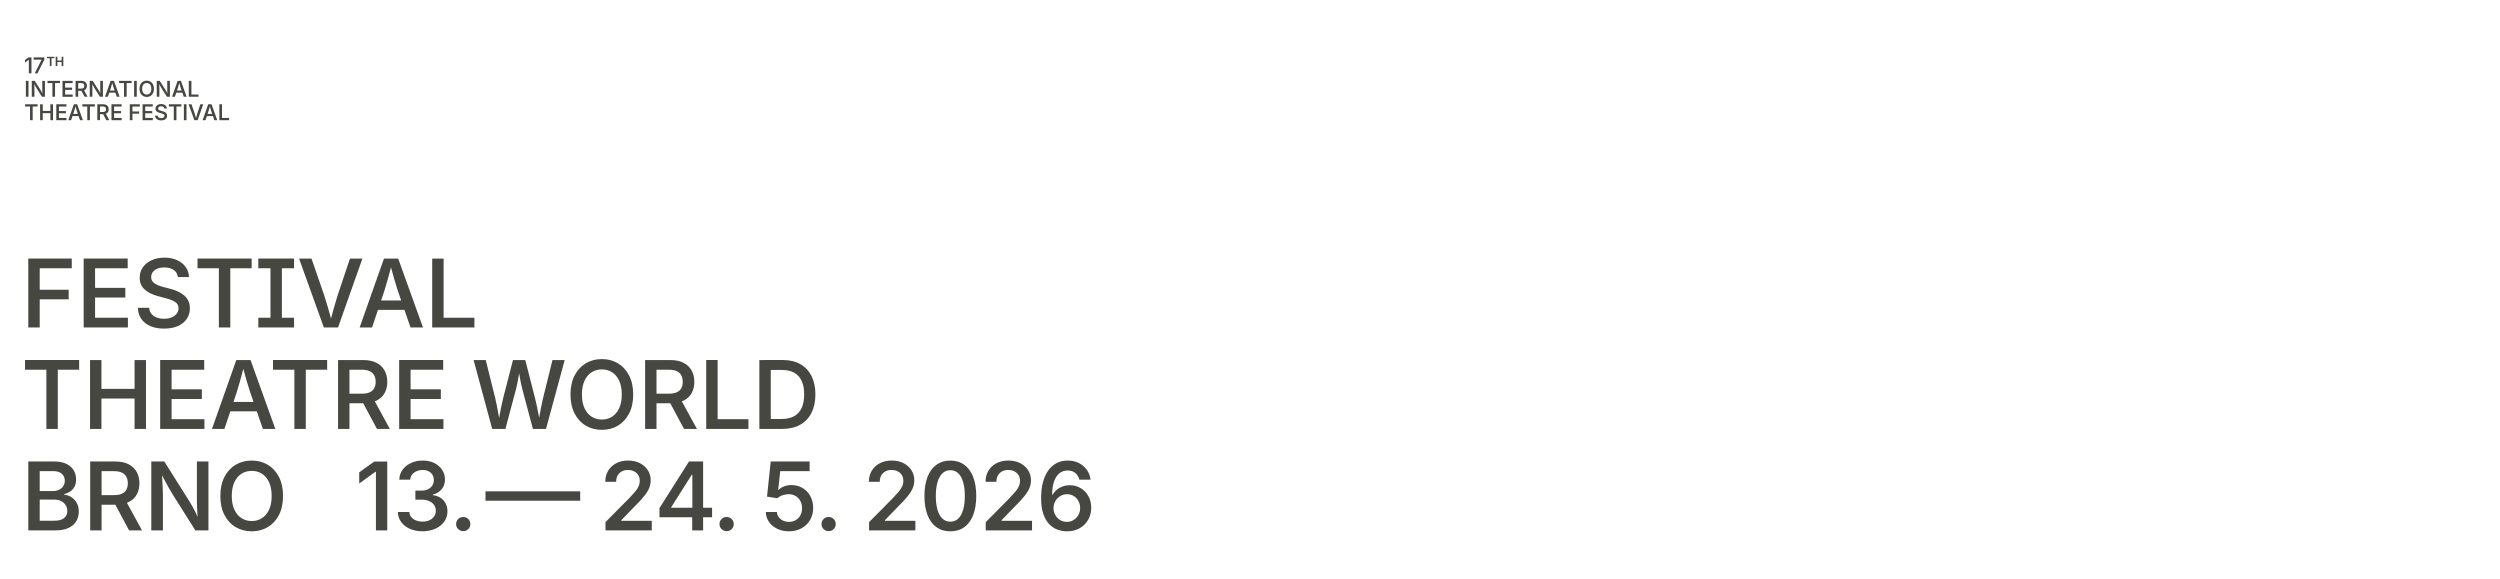 <svg width="1601" height="371" viewBox="0 0 1601 371" fill="none" xmlns="http://www.w3.org/2000/svg">
<path d="M146.72 76.96V75.52H142.17V66.77H140.48V76.96H146.72ZM137.1 72.96H131.77V74.35H137.1V72.96ZM131.59 76.96L133.43 71.48C133.58 71 133.75 70.42 133.94 69.76C134.13 69.1 134.33 68.32 134.56 67.44H134.21C134.45 68.32 134.66 69.09 134.85 69.74C135.04 70.39 135.22 70.97 135.38 71.48L137.28 76.96H139.12L135.46 66.77H133.35L129.75 76.96H131.59ZM126.56 76.96L130.16 66.77H128.32L126.48 72.25C126.33 72.73 126.16 73.3 125.97 73.96C125.78 74.61 125.57 75.38 125.34 76.26H125.69C125.45 75.39 125.24 74.63 125.05 73.97C124.86 73.31 124.68 72.74 124.52 72.25L122.63 66.77H120.79L124.45 76.96H126.55H126.56ZM117.75 76.96H119.44V66.77H117.75V76.96ZM111.3 68.21V76.96H112.99V68.21H116.15V66.77H108.14V68.21H111.3ZM105.26 76.74C105.83 76.48 106.26 76.13 106.56 75.68C106.86 75.23 107.01 74.71 107.01 74.12C107.01 73.67 106.92 73.28 106.75 72.95C106.57 72.62 106.34 72.35 106.05 72.12C105.76 71.89 105.44 71.71 105.09 71.56C104.74 71.41 104.39 71.3 104.04 71.21L103.07 70.96C102.81 70.89 102.53 70.8 102.26 70.69C101.99 70.58 101.75 70.43 101.57 70.23C101.38 70.04 101.29 69.79 101.29 69.49C101.29 69.21 101.37 68.97 101.52 68.75C101.67 68.53 101.9 68.37 102.19 68.25C102.48 68.13 102.83 68.07 103.22 68.07C103.79 68.07 104.25 68.19 104.61 68.44C104.97 68.69 105.18 69.04 105.23 69.49H106.87C106.86 68.93 106.7 68.44 106.39 68.01C106.08 67.58 105.66 67.24 105.13 66.99C104.59 66.74 103.97 66.62 103.25 66.62C102.53 66.62 101.93 66.74 101.38 66.99C100.83 67.24 100.39 67.58 100.07 68.03C99.75 68.47 99.59 68.99 99.59 69.59C99.59 70.3 99.83 70.87 100.3 71.31C100.77 71.75 101.43 72.08 102.27 72.3L103.45 72.62C103.82 72.72 104.15 72.82 104.43 72.94C104.71 73.06 104.94 73.21 105.1 73.39C105.26 73.57 105.34 73.81 105.34 74.09C105.34 74.4 105.25 74.67 105.06 74.91C104.88 75.14 104.62 75.33 104.3 75.46C103.98 75.59 103.61 75.66 103.19 75.66C102.81 75.66 102.45 75.6 102.13 75.48C101.81 75.36 101.55 75.18 101.34 74.94C101.14 74.7 101.02 74.4 100.99 74.03H99.32C99.35 74.68 99.52 75.23 99.84 75.69C100.16 76.15 100.61 76.5 101.18 76.74C101.75 76.98 102.42 77.11 103.2 77.11C103.98 77.11 104.69 76.98 105.26 76.73M97.85 76.96V75.52H93V72.53H97.47V71.11H93V68.21H97.82V66.77H91.31V76.96H97.85ZM84.81 76.96V72.8H89.09V71.38H84.81V68.21H89.55V66.77H83.12V76.96H84.81ZM77.92 76.96V75.52H73.07V72.53H77.54V71.11H73.07V68.21H77.89V66.77H71.38V76.96H77.92ZM70.01 76.96L67.49 72.35H65.63L68.1 76.96H70.01ZM64.03 76.96V68.2H65.84C66.32 68.2 66.72 68.27 67.02 68.41C67.32 68.55 67.55 68.76 67.69 69.03C67.83 69.3 67.91 69.62 67.91 69.99C67.91 70.36 67.84 70.67 67.69 70.93C67.55 71.19 67.32 71.39 67.02 71.53C66.72 71.67 66.33 71.73 65.84 71.73H63.3V73.15H66.04C66.83 73.15 67.49 73.02 68.02 72.76C68.55 72.5 68.95 72.13 69.22 71.66C69.49 71.18 69.62 70.63 69.62 69.99C69.62 69.35 69.49 68.8 69.22 68.31C68.95 67.82 68.56 67.44 68.03 67.17C67.5 66.9 66.85 66.76 66.06 66.76H62.33V76.95H64.02L64.03 76.96ZM55.89 68.21V76.96H57.58V68.21H60.74V66.77H52.73V68.21H55.89ZM51.06 72.96H45.73V74.35H51.06V72.96ZM45.55 76.96L47.39 71.48C47.54 71 47.71 70.42 47.9 69.76C48.08 69.1 48.29 68.32 48.52 67.44H48.17C48.41 68.32 48.62 69.09 48.81 69.74C49 70.39 49.18 70.97 49.34 71.48L51.24 76.96H53.08L49.42 66.77H47.32L43.72 76.96H45.56H45.55ZM42.59 76.96V75.52H37.74V72.53H42.21V71.11H37.74V68.21H42.56V66.77H36.05V76.96H42.59ZM27.37 76.96V72.47H32.26V76.96H33.95V66.77H32.26V71.03H27.37V66.77H25.68V76.96H27.37ZM19.23 68.21V76.96H20.92V68.21H24.08V66.77H16.07V68.21H19.23Z" fill="#474741"/>
<path d="M127.13 61.96V60.53H122.58V51.78H120.89V61.96H127.13ZM117.51 57.96H112.18V59.35H117.51V57.96ZM112 61.96L113.84 56.48C113.99 56 114.16 55.42 114.35 54.76C114.53 54.1 114.74 53.32 114.97 52.44H114.62C114.86 53.32 115.07 54.09 115.26 54.74C115.45 55.39 115.63 55.97 115.79 56.48L117.69 61.96H119.53L115.87 51.78H113.77L110.17 61.96H112.01H112ZM102.07 61.96V56.71C102.07 56.5 102.07 56.22 102.05 55.88C102.03 55.54 102.02 55.15 102 54.7C101.98 54.26 101.96 53.79 101.93 53.29H101.68C101.98 53.86 102.24 54.34 102.44 54.73C102.65 55.12 102.84 55.48 103.02 55.78C103.2 56.09 103.38 56.4 103.57 56.71L106.88 61.95H108.81V51.77H107.1V57.35C107.1 57.59 107.1 57.89 107.12 58.23C107.13 58.58 107.15 58.94 107.17 59.34C107.19 59.73 107.22 60.12 107.26 60.5H107.47C107.29 60.08 107.11 59.69 106.94 59.33C106.76 58.97 106.59 58.65 106.43 58.37C106.27 58.08 106.12 57.83 105.98 57.62L102.3 51.77H100.38V61.95H102.1L102.07 61.96ZM92.45 60.14C92.01 59.86 91.66 59.44 91.4 58.89C91.14 58.34 91.02 57.67 91.02 56.87C91.02 56.07 91.15 55.39 91.4 54.84C91.65 54.29 92 53.87 92.45 53.59C92.9 53.3 93.4 53.16 93.97 53.16C94.54 53.16 95.04 53.3 95.48 53.58C95.92 53.86 96.27 54.28 96.53 54.83C96.79 55.38 96.91 56.06 96.91 56.87C96.91 57.68 96.78 58.34 96.53 58.89C96.28 59.44 95.93 59.86 95.48 60.14C95.04 60.42 94.53 60.56 93.97 60.56C93.41 60.56 92.89 60.42 92.45 60.13M96.34 61.47C97.04 61.06 97.59 60.46 97.99 59.68C98.39 58.9 98.6 57.96 98.6 56.87C98.6 55.78 98.4 54.84 97.99 54.06C97.59 53.28 97.04 52.68 96.34 52.26C95.64 51.84 94.85 51.63 93.97 51.63C93.09 51.63 92.29 51.84 91.59 52.26C90.89 52.68 90.34 53.28 89.94 54.06C89.54 54.84 89.33 55.78 89.33 56.87C89.33 57.96 89.53 58.89 89.94 59.67C90.34 60.45 90.89 61.05 91.59 61.46C92.29 61.88 93.08 62.08 93.97 62.08C94.86 62.08 95.65 61.87 96.34 61.46M85.89 61.96H87.58V51.77H85.89V61.96ZM79.43 53.21V61.96H81.12V53.21H84.28V51.78H76.27V53.21H79.43ZM74.6 57.96H69.27V59.35H74.6V57.96ZM69.09 61.96L70.93 56.48C71.08 56 71.25 55.42 71.44 54.76C71.62 54.1 71.83 53.32 72.06 52.44H71.71C71.95 53.32 72.16 54.09 72.35 54.74C72.54 55.39 72.72 55.97 72.88 56.48L74.78 61.96H76.62L72.96 51.78H70.85L67.25 61.96H69.09ZM59.16 61.96V56.71C59.16 56.5 59.16 56.22 59.14 55.88C59.12 55.54 59.1 55.15 59.09 54.7C59.07 54.26 59.05 53.79 59.02 53.29H58.77C59.07 53.86 59.32 54.34 59.53 54.73C59.74 55.12 59.93 55.48 60.11 55.78C60.29 56.09 60.47 56.4 60.66 56.71L63.97 61.95H65.9V51.77H64.19V57.35C64.19 57.59 64.19 57.89 64.21 58.23C64.23 58.57 64.24 58.94 64.26 59.34C64.28 59.73 64.31 60.12 64.34 60.5H64.55C64.37 60.08 64.2 59.69 64.02 59.33C63.84 58.97 63.67 58.65 63.51 58.37C63.35 58.08 63.2 57.83 63.06 57.62L59.38 51.77H57.46V61.95H59.18L59.16 61.96ZM56.07 61.96L53.56 57.35H51.7L54.17 61.96H56.08H56.07ZM50.09 61.96V53.2H51.9C52.38 53.2 52.78 53.27 53.08 53.41C53.38 53.55 53.61 53.76 53.75 54.03C53.89 54.3 53.97 54.62 53.97 54.99C53.97 55.36 53.9 55.67 53.75 55.93C53.61 56.19 53.38 56.39 53.08 56.53C52.78 56.67 52.39 56.74 51.9 56.74H49.36V58.16H52.09C52.88 58.16 53.54 58.03 54.07 57.77C54.6 57.51 55 57.14 55.27 56.67C55.54 56.19 55.67 55.64 55.67 55C55.67 54.36 55.54 53.81 55.27 53.32C55 52.83 54.61 52.45 54.08 52.18C53.55 51.91 52.9 51.77 52.12 51.77H48.39V61.95H50.08L50.09 61.96ZM46.55 61.96V60.53H41.7V57.54H46.17V56.12H41.7V53.22H46.52V51.79H40.01V61.97H46.55V61.96ZM33.56 53.21V61.96H35.25V53.21H38.41V51.78H30.41V53.21H33.57H33.56ZM22.05 61.96V56.71C22.05 56.5 22.05 56.22 22.03 55.88C22.01 55.54 22 55.15 21.97 54.7C21.95 54.26 21.93 53.79 21.9 53.29H21.65C21.95 53.86 22.2 54.34 22.41 54.73C22.62 55.12 22.81 55.48 22.99 55.78C23.17 56.09 23.35 56.4 23.54 56.71L26.85 61.95H28.78V51.77H27.07V57.35C27.07 57.59 27.07 57.89 27.09 58.23C27.1 58.58 27.12 58.94 27.14 59.34C27.16 59.73 27.19 60.12 27.23 60.5H27.43C27.25 60.08 27.07 59.69 26.9 59.33C26.72 58.97 26.55 58.65 26.39 58.37C26.23 58.08 26.08 57.83 25.94 57.62L22.26 51.77H20.34V61.95H22.06L22.05 61.96ZM16.56 61.96H18.25V51.77H16.56V61.96Z" fill="#474741"/>
<path d="M36.75 42.29V39.72H39.46V42.29H40.56V36.35H39.46V38.78H36.75V36.35H35.65V42.29H36.75ZM31.88 37.29V42.3H32.99V37.29H34.82V36.36H30.06V37.29H31.89H31.88ZM24 46.96L28.39 38.25V36.77H21.55V38.2H26.63V38.28L22.25 46.96H24.01H24ZM18.24 36.77L16 38.38V40.03L18.4 38.29H18.47V46.96H20.15V36.77H18.24Z" fill="#474741"/>
<path d="M678.81 332.99C677.53 332.17 676.52 331.09 675.77 329.75C675.03 328.41 674.66 326.94 674.66 325.34C674.66 324.16 674.88 323.03 675.31 321.96C675.74 320.89 676.36 319.95 677.15 319.13C677.94 318.31 678.86 317.66 679.9 317.19C680.95 316.72 682.07 316.48 683.28 316.48C684.92 316.48 686.37 316.88 687.63 317.66C688.89 318.45 689.89 319.51 690.62 320.83C691.35 322.15 691.72 323.63 691.72 325.27C691.72 326.91 691.34 328.46 690.6 329.8C689.85 331.14 688.83 332.21 687.55 333.01C686.27 333.81 684.82 334.21 683.2 334.21C681.58 334.21 680.1 333.8 678.82 332.98M691.41 338.27C693.75 336.95 695.57 335.15 696.87 332.87C698.17 330.59 698.82 328.03 698.82 325.18C698.82 322.33 698.21 319.89 696.98 317.7C695.76 315.52 694.11 313.81 692.05 312.58C689.99 311.35 687.67 310.73 685.11 310.73C683.55 310.73 682.07 310.97 680.67 311.46C679.27 311.94 678.01 312.63 676.9 313.53C675.78 314.43 674.86 315.51 674.13 316.77H673.8C673.8 313.53 674.19 310.76 674.97 308.46C675.75 306.16 676.88 304.39 678.36 303.16C679.84 301.93 681.63 301.31 683.72 301.31C685.81 301.31 687.38 301.86 688.67 302.95C689.95 304.05 690.81 305.46 691.25 307.2H698.42C698.1 304.83 697.3 302.72 695.99 300.88C694.69 299.03 692.99 297.58 690.9 296.53C688.81 295.47 686.42 294.95 683.73 294.95C681.04 294.95 678.77 295.49 676.68 296.56C674.59 297.64 672.8 299.21 671.32 301.27C669.84 303.33 668.7 305.85 667.91 308.82C667.12 311.79 666.73 315.17 666.73 318.96C666.73 323.03 667.2 326.42 668.14 329.15C669.08 331.87 670.34 334.05 671.92 335.68C673.5 337.31 675.27 338.48 677.24 339.19C679.2 339.9 681.2 340.26 683.24 340.26C686.36 340.26 689.09 339.6 691.43 338.28M660.92 339.66V333.5H641.41V333.14L649.58 324.7C652.4 321.94 654.59 319.58 656.12 317.62C657.66 315.67 658.73 313.91 659.33 312.36C659.93 310.81 660.23 309.23 660.23 307.61C660.23 305.18 659.62 303.01 658.39 301.11C657.16 299.21 655.47 297.7 653.3 296.59C651.13 295.48 648.61 294.93 645.75 294.93C642.89 294.93 640.39 295.49 638.2 296.62C636.01 297.75 634.29 299.33 633.03 301.37C631.78 303.41 631.15 305.81 631.15 308.55H638.11C638.11 306.99 638.42 305.65 639.04 304.52C639.66 303.4 640.53 302.52 641.66 301.9C642.78 301.28 644.11 300.97 645.63 300.97C647.15 300.97 648.39 301.25 649.52 301.81C650.66 302.37 651.55 303.17 652.22 304.21C652.88 305.25 653.21 306.47 653.21 307.9C653.21 309.18 652.95 310.38 652.44 311.5C651.93 312.61 651.17 313.77 650.16 314.97C649.15 316.16 647.9 317.54 646.4 319.1L631.27 334.38V339.65H660.91L660.92 339.66ZM603.53 332.13C602.15 330.84 601.1 328.97 600.38 326.52C599.66 324.07 599.3 321.11 599.3 317.64C599.3 314.17 599.66 311.17 600.4 308.71C601.13 306.25 602.19 304.37 603.57 303.07C604.95 301.77 606.63 301.12 608.6 301.12C610.57 301.12 612.25 301.77 613.63 303.06C615.01 304.35 616.06 306.23 616.78 308.7C617.5 311.17 617.86 314.15 617.86 317.64C617.86 321.13 617.5 324.08 616.78 326.52C616.06 328.97 615.01 330.84 613.63 332.13C612.25 333.42 610.57 334.07 608.6 334.07C606.63 334.07 604.92 333.42 603.54 332.13M617.57 337.58C620.04 335.79 621.92 333.21 623.23 329.84C624.53 326.46 625.18 322.4 625.18 317.64C625.18 312.88 624.52 308.79 623.21 305.41C621.9 302.03 620 299.45 617.52 297.65C615.04 295.85 612.07 294.96 608.59 294.96C605.11 294.96 602.12 295.86 599.66 297.65C597.2 299.45 595.31 302.03 593.99 305.41C592.67 308.79 592.01 312.86 592.01 317.64C592.01 322.42 592.67 326.49 593.98 329.85C595.29 333.22 597.18 335.79 599.65 337.58C602.12 339.37 605.1 340.26 608.59 340.26C612.08 340.26 615.1 339.37 617.56 337.58M586.21 339.66V333.5H566.7V333.14L574.87 324.7C577.69 321.94 579.87 319.58 581.41 317.62C582.95 315.67 584.02 313.91 584.62 312.36C585.22 310.81 585.52 309.23 585.52 307.61C585.52 305.18 584.91 303.01 583.68 301.11C582.45 299.21 580.76 297.7 578.59 296.59C576.42 295.48 573.9 294.93 571.04 294.93C568.18 294.93 565.68 295.49 563.49 296.62C561.3 297.75 559.58 299.33 558.32 301.37C557.07 303.41 556.44 305.81 556.44 308.55H563.4C563.4 306.99 563.71 305.65 564.33 304.52C564.95 303.4 565.83 302.52 566.95 301.9C568.07 301.28 569.4 300.97 570.92 300.97C572.44 300.97 573.68 301.25 574.81 301.81C575.95 302.37 576.84 303.17 577.51 304.21C578.17 305.25 578.5 306.47 578.5 307.9C578.5 309.18 578.24 310.38 577.73 311.5C577.22 312.61 576.46 313.77 575.45 314.97C574.44 316.16 573.19 317.54 571.69 319.1L556.56 334.38V339.65H586.2L586.21 339.66ZM533.89 338.82C534.77 337.94 535.21 336.87 535.21 335.61C535.21 334.35 534.77 333.28 533.89 332.4C533.01 331.52 531.93 331.08 530.65 331.08C529.37 331.08 528.31 331.52 527.42 332.4C526.53 333.28 526.09 334.35 526.09 335.61C526.09 336.87 526.53 337.95 527.42 338.82C528.31 339.7 529.38 340.14 530.65 340.14C531.92 340.14 533.01 339.7 533.89 338.82ZM513.3 338.32C515.63 337.03 517.45 335.25 518.78 333C520.1 330.75 520.76 328.17 520.76 325.27C520.76 323.16 520.41 321.21 519.71 319.42C519.01 317.63 518.03 316.08 516.78 314.77C515.53 313.46 514.05 312.44 512.35 311.72C510.65 311 508.81 310.64 506.81 310.64C505.09 310.64 503.5 310.93 502.04 311.51C500.58 312.09 499.42 312.84 498.58 313.75H498.34L499.67 301.73H518.5V295.54H493.57L491.2 318.05L497.86 319.09C498.65 318.3 499.7 317.67 501 317.19C502.3 316.72 503.63 316.48 504.97 316.48C506.67 316.48 508.16 316.86 509.46 317.62C510.75 318.38 511.77 319.44 512.53 320.8C513.28 322.16 513.65 323.71 513.65 325.45C513.65 327.19 513.29 328.66 512.57 329.98C511.85 331.3 510.86 332.34 509.59 333.09C508.33 333.84 506.88 334.21 505.24 334.21C503.88 334.21 502.62 333.94 501.48 333.41C500.34 332.88 499.41 332.13 498.7 331.17C497.99 330.21 497.59 329.12 497.52 327.9H490.41C490.49 330.29 491.18 332.41 492.48 334.27C493.78 336.13 495.53 337.59 497.74 338.65C499.94 339.72 502.44 340.25 505.25 340.25C508.29 340.25 510.97 339.6 513.3 338.31M468.56 338.82C469.44 337.94 469.88 336.87 469.88 335.61C469.88 334.35 469.44 333.28 468.56 332.4C467.68 331.52 466.6 331.08 465.32 331.08C464.04 331.08 462.98 331.52 462.09 332.4C461.2 333.28 460.76 334.35 460.76 335.61C460.76 336.87 461.2 337.95 462.09 338.82C462.98 339.7 464.05 340.14 465.32 340.14C466.59 340.14 467.68 339.7 468.56 338.82ZM450.28 339.66V295.54H443.38V326.81L443.29 329.51V339.67H450.28V339.66ZM456.02 331.25V325.15H429.87V324.79L443.02 304H445.98V295.53H441.24L422.32 325.41V331.24H456.02V331.25ZM417.4 339.66V333.5H397.88V333.14L406.05 324.7C408.87 321.94 411.06 319.58 412.6 317.62C414.14 315.67 415.21 313.91 415.81 312.36C416.41 310.81 416.71 309.23 416.71 307.61C416.71 305.18 416.1 303.01 414.87 301.11C413.64 299.21 411.95 297.7 409.78 296.59C407.61 295.48 405.09 294.93 402.23 294.93C399.37 294.93 396.87 295.49 394.68 296.62C392.49 297.75 390.77 299.33 389.51 301.37C388.26 303.41 387.63 305.81 387.63 308.55H394.59C394.59 306.99 394.9 305.65 395.52 304.52C396.14 303.4 397.01 302.52 398.14 301.9C399.26 301.28 400.59 300.97 402.11 300.97C403.63 300.97 404.87 301.25 406 301.81C407.14 302.37 408.03 303.17 408.7 304.21C409.36 305.25 409.69 306.47 409.69 307.9C409.69 309.18 409.43 310.38 408.92 311.5C408.41 312.61 407.65 313.77 406.64 314.97C405.63 316.16 404.38 317.54 402.88 319.1L387.75 334.38V339.65H417.39L417.4 339.66ZM310.91 320.65H371.56V314.64H310.91V320.65ZM299.89 338.82C300.77 337.94 301.21 336.87 301.21 335.61C301.21 334.35 300.77 333.28 299.89 332.4C299.01 331.52 297.93 331.08 296.65 331.08C295.37 331.08 294.31 331.52 293.42 332.4C292.53 333.28 292.09 334.35 292.09 335.61C292.09 336.87 292.53 337.95 293.42 338.82C294.31 339.7 295.38 340.14 296.65 340.14C297.92 340.14 299.01 339.7 299.89 338.82ZM278.83 338.6C281.23 337.49 283.11 335.98 284.49 334.05C285.86 332.13 286.55 329.94 286.55 327.49C286.55 325.65 286.19 324.01 285.46 322.55C284.73 321.09 283.67 319.88 282.28 318.92C280.89 317.96 279.19 317.35 277.17 317.07V316.71C279.52 316.16 281.41 315.03 282.83 313.33C284.25 311.63 284.96 309.54 284.96 307.05C284.96 304.86 284.38 302.85 283.21 301.01C282.04 299.17 280.4 297.7 278.28 296.6C276.16 295.49 273.66 294.94 270.77 294.94C267.88 294.94 265.46 295.46 263.2 296.5C260.94 297.54 259.14 298.98 257.8 300.82C256.46 302.67 255.76 304.79 255.7 307.2H262.72C262.78 305.9 263.18 304.79 263.92 303.87C264.66 302.95 265.63 302.24 266.82 301.74C268.01 301.24 269.31 300.98 270.71 300.98C272.11 300.98 273.4 301.25 274.47 301.79C275.54 302.33 276.36 303.09 276.94 304.05C277.52 305.02 277.81 306.15 277.81 307.46C277.81 308.77 277.47 310.01 276.8 311.01C276.13 312.02 275.19 312.8 273.99 313.36C272.79 313.92 271.39 314.2 269.82 314.2H266V319.97H269.82C271.77 319.97 273.44 320.28 274.82 320.89C276.2 321.5 277.26 322.35 277.99 323.42C278.72 324.5 279.09 325.73 279.09 327.14C279.09 328.55 278.72 329.7 277.99 330.74C277.26 331.78 276.26 332.59 274.98 333.17C273.71 333.75 272.24 334.04 270.58 334.04C269.04 334.04 267.65 333.79 266.4 333.28C265.16 332.78 264.15 332.07 263.39 331.15C262.63 330.23 262.21 329.14 262.13 327.88H254.76C254.84 330.33 255.56 332.48 256.92 334.32C258.28 336.17 260.14 337.61 262.5 338.66C264.86 339.71 267.56 340.23 270.6 340.23C273.64 340.23 276.42 339.68 278.82 338.57M239.72 295.54L230.04 302.5V309.64L240.44 302.12H240.74V339.67H248V295.55H239.74L239.72 295.54ZM154.63 331.8C152.7 330.57 151.19 328.76 150.09 326.38C148.98 324 148.43 321.08 148.43 317.63C148.43 314.18 148.98 311.22 150.09 308.83C151.19 306.44 152.71 304.63 154.63 303.4C156.55 302.17 158.75 301.55 161.22 301.55C163.69 301.55 165.85 302.16 167.77 303.39C169.68 304.61 171.2 306.42 172.3 308.81C173.41 311.2 173.96 314.14 173.96 317.64C173.96 321.14 173.41 324.02 172.3 326.4C171.2 328.79 169.68 330.6 167.77 331.82C165.85 333.04 163.67 333.66 161.22 333.66C158.77 333.66 156.56 333.04 154.63 331.81M171.49 337.56C174.51 335.76 176.89 333.17 178.64 329.79C180.39 326.4 181.26 322.35 181.26 317.63C181.26 312.91 180.39 308.83 178.64 305.44C176.89 302.05 174.51 299.46 171.49 297.65C168.47 295.84 165.04 294.94 161.21 294.94C157.38 294.94 153.92 295.84 150.89 297.65C147.86 299.46 145.47 302.05 143.72 305.44C141.97 308.83 141.1 312.89 141.1 317.63C141.1 322.37 141.97 326.39 143.72 329.77C145.47 333.15 147.85 335.74 150.89 337.54C153.92 339.35 157.36 340.25 161.21 340.25C165.06 340.25 168.47 339.35 171.49 337.56ZM104.33 339.66V316.92C104.33 316.01 104.29 314.82 104.23 313.34C104.16 311.86 104.08 310.16 103.99 308.25C103.9 306.33 103.8 304.3 103.68 302.15H102.58C103.88 304.6 104.98 306.68 105.88 308.38C106.78 310.09 107.61 311.61 108.38 312.94C109.15 314.27 109.95 315.61 110.78 316.95L125.11 339.66H133.49V295.54H126.09V319.7C126.09 320.75 126.11 322.02 126.16 323.52C126.21 325.02 126.28 326.62 126.37 328.32C126.46 330.02 126.58 331.7 126.74 333.35H127.63C126.86 331.51 126.09 329.83 125.32 328.29C124.55 326.75 123.81 325.36 123.11 324.11C122.41 322.87 121.76 321.78 121.17 320.85L105.21 295.53H96.89V339.65H104.32L104.33 339.66ZM90.94 339.66L80.04 319.7H71.98L82.67 339.66H90.93H90.94ZM65.06 339.66V301.73H72.91C75 301.73 76.71 302.04 78.02 302.66C79.33 303.28 80.3 304.17 80.92 305.34C81.54 306.51 81.85 307.9 81.85 309.51C81.85 311.12 81.54 312.47 80.92 313.6C80.3 314.72 79.34 315.58 78.03 316.18C76.73 316.77 75.03 317.07 72.94 317.07H61.95V323.23H73.79C77.21 323.23 80.06 322.67 82.35 321.54C84.64 320.42 86.37 318.82 87.53 316.76C88.69 314.7 89.28 312.28 89.28 309.52C89.28 306.76 88.7 304.35 87.55 302.25C86.4 300.15 84.68 298.5 82.4 297.32C80.12 296.14 77.28 295.54 73.89 295.54H57.75V339.66H65.06ZM25.44 301.7H34.03C36.54 301.7 38.41 302.28 39.64 303.45C40.87 304.62 41.49 306.08 41.49 307.83C41.49 309.19 41.16 310.37 40.48 311.37C39.81 312.37 38.89 313.14 37.74 313.68C36.59 314.22 35.29 314.49 33.85 314.49H25.44V301.7ZM25.44 319.94H34.8C36.52 319.94 37.99 320.27 39.23 320.92C40.46 321.57 41.42 322.45 42.1 323.56C42.78 324.66 43.12 325.9 43.12 327.26C43.12 329.06 42.45 330.54 41.12 331.72C39.79 332.9 37.59 333.48 34.53 333.48H25.44V319.95V319.94ZM35.48 339.66C38.9 339.66 41.7 339.14 43.9 338.09C46.1 337.04 47.75 335.62 48.83 333.81C49.92 332 50.46 329.97 50.46 327.69C50.46 325.41 50 323.55 49.08 321.96C48.16 320.37 46.99 319.14 45.57 318.27C44.15 317.4 42.68 316.93 41.16 316.85V316.41C42.56 316.07 43.83 315.52 44.98 314.74C46.12 313.96 47.04 312.94 47.72 311.68C48.4 310.42 48.74 308.88 48.74 307.06C48.74 304.89 48.23 302.93 47.2 301.2C46.17 299.46 44.62 298.09 42.54 297.07C40.46 296.05 37.84 295.54 34.68 295.54H18.13V339.66H35.48Z" fill="#474741"/>
<path d="M486.29 274.69H493.6V230.57H486.29V274.69ZM512.39 272.03C515.56 270.26 517.98 267.73 519.66 264.42C521.34 261.11 522.18 257.16 522.18 252.56C522.18 247.96 521.35 244.07 519.68 240.77C518.01 237.47 515.62 234.95 512.5 233.19C509.38 231.43 505.64 230.55 501.28 230.55H489.64V236.92H500.83C503.95 236.92 506.55 237.51 508.65 238.7C510.74 239.88 512.32 241.64 513.39 243.96C514.46 246.28 514.99 249.15 514.99 252.56C514.99 255.97 514.46 258.88 513.39 261.22C512.32 263.56 510.72 265.33 508.58 266.52C506.44 267.71 503.76 268.31 500.54 268.31H489.88V274.68H500.93C505.41 274.68 509.24 273.8 512.41 272.03M479.3 274.69V268.47H459.58V230.56H452.26V274.68H479.3V274.69ZM446.31 274.69L435.41 254.73H427.36L438.05 274.69H446.31ZM420.43 274.69V236.76H428.28C430.37 236.76 432.08 237.07 433.39 237.69C434.7 238.31 435.67 239.21 436.29 240.37C436.91 241.54 437.22 242.93 437.22 244.55C437.22 246.17 436.91 247.51 436.29 248.64C435.67 249.76 434.71 250.62 433.4 251.22C432.1 251.81 430.4 252.11 428.31 252.11H417.32V258.27H429.17C432.59 258.27 435.44 257.71 437.73 256.58C440.02 255.46 441.75 253.86 442.91 251.8C444.07 249.74 444.66 247.32 444.66 244.56C444.66 241.8 444.08 239.39 442.93 237.29C441.78 235.19 440.06 233.54 437.78 232.36C435.5 231.18 432.66 230.58 429.27 230.58H413.13V274.7H420.44L420.43 274.69ZM378.86 266.82C376.94 265.59 375.42 263.78 374.32 261.4C373.21 259.02 372.66 256.11 372.66 252.65C372.66 249.19 373.21 246.24 374.32 243.85C375.42 241.46 376.94 239.65 378.86 238.42C380.79 237.19 382.98 236.57 385.45 236.57C387.92 236.57 390.08 237.18 391.99 238.41C393.9 239.63 395.42 241.44 396.52 243.83C397.63 246.22 398.18 249.16 398.18 252.66C398.18 256.16 397.63 259.04 396.52 261.42C395.41 263.81 393.9 265.61 391.99 266.84C390.08 268.06 387.89 268.68 385.45 268.68C383.01 268.68 380.79 268.06 378.86 266.83M395.73 272.58C398.75 270.78 401.13 268.19 402.88 264.81C404.63 261.42 405.5 257.37 405.5 252.65C405.5 247.93 404.63 243.85 402.88 240.46C401.13 237.07 398.75 234.48 395.73 232.67C392.71 230.86 389.28 229.96 385.45 229.96C381.62 229.96 378.16 230.86 375.13 232.67C372.1 234.48 369.71 237.07 367.96 240.46C366.21 243.85 365.34 247.91 365.34 252.65C365.34 257.39 366.21 261.41 367.96 264.79C369.71 268.17 372.09 270.76 375.13 272.56C378.16 274.37 381.6 275.27 385.45 275.27C389.3 275.27 392.71 274.37 395.73 272.58ZM323.68 274.69L330.4 249.4C331.01 247.03 331.52 244.6 331.92 242.12C332.32 239.63 332.78 236.98 333.3 234.15H331.61C332.1 237.09 332.57 239.83 333.02 242.35C333.47 244.88 333.97 247.23 334.54 249.4L341.26 274.69H349.67L361.63 230.57H353.81L347.77 254.97C347.39 256.61 347.03 258.32 346.66 260.09C346.29 261.87 345.95 263.65 345.64 265.45C345.32 267.25 345.01 269.03 344.69 270.81H345.9C345.56 269.03 345.22 267.25 344.88 265.45C344.53 263.65 344.18 261.87 343.81 260.09C343.45 258.31 343.05 256.61 342.64 254.97L336.39 230.57H328.51L322.23 254.97C321.84 256.61 321.45 258.32 321.08 260.09C320.7 261.87 320.35 263.65 320.03 265.45C319.7 267.25 319.37 269.03 319.04 270.81H320.16C319.86 269.03 319.56 267.25 319.24 265.45C318.92 263.65 318.59 261.87 318.25 260.09C317.9 258.31 317.53 256.61 317.14 254.97L311.07 230.57H303.28L315.21 274.69H323.65H323.68ZM283.97 274.69V268.47H262.94V255.5H282.31V249.34H262.94V236.78H283.82V230.56H255.63V274.68H283.97V274.69ZM249.67 274.69L238.77 254.73H230.72L241.41 274.69H249.67ZM223.79 274.69V236.76H231.64C233.73 236.76 235.43 237.07 236.75 237.69C238.07 238.31 239.03 239.21 239.65 240.37C240.27 241.54 240.58 242.93 240.58 244.55C240.58 246.17 240.27 247.51 239.65 248.64C239.03 249.76 238.07 250.62 236.76 251.22C235.46 251.81 233.76 252.11 231.67 252.11H220.68V258.27H232.53C235.95 258.27 238.8 257.71 241.09 256.58C243.38 255.46 245.11 253.86 246.27 251.8C247.43 249.74 248.02 247.32 248.02 244.56C248.02 241.8 247.44 239.39 246.29 237.29C245.14 235.19 243.42 233.54 241.14 232.36C238.86 231.18 236.02 230.58 232.63 230.58H216.49V274.7H223.8L223.79 274.69ZM188.52 236.78V274.68H195.83V236.78H209.51V230.56H174.83V236.78H188.51H188.52ZM167.58 257.39H144.48V263.4H167.58V257.39ZM143.71 274.69L151.68 250.94C152.35 248.85 153.08 246.37 153.87 243.49C154.66 240.62 155.56 237.27 156.56 233.44H155.05C156.08 237.25 157 240.57 157.82 243.4C158.64 246.23 159.4 248.75 160.12 250.94L168.35 274.69H176.32L160.45 230.57H151.33L135.75 274.69H143.72H143.71ZM130.92 274.69V268.47H109.89V255.5H129.26V249.34H109.89V236.78H130.77V230.56H102.58V274.68H130.92V274.69ZM64.969 274.69V255.23H86.169V274.69H93.49V230.57H86.169V249.02H64.969V230.57H57.66V274.69H64.969ZM29.7 236.78V274.68H37.01V236.78H50.69V230.56H16.02V236.78H29.7Z" fill="#474741"/>
<path d="M303.81 209.71V203.49H284.09V165.59H276.78V209.71H303.82H303.81ZM262.14 192.41H239.04V198.42H262.14V192.41ZM238.27 209.71L246.24 185.96C246.91 183.87 247.64 181.39 248.43 178.51C249.22 175.64 250.12 172.29 251.13 168.46H249.62C250.65 172.27 251.57 175.59 252.39 178.43C253.21 181.26 253.97 183.78 254.68 185.97L262.91 209.72H270.88L255.01 165.6H245.89L230.31 209.72H238.28L238.27 209.71ZM216.48 209.71L232.09 165.59H224.12L216.15 189.34C215.5 191.43 214.77 193.9 213.96 196.73C213.15 199.56 212.24 202.88 211.24 206.69H212.75C211.72 202.94 210.79 199.63 209.97 196.77C209.14 193.91 208.38 191.43 207.69 189.34L199.49 165.59H191.52L207.39 209.71H216.48ZM188.31 209.71V203.49H180.52V171.8H188.31V165.58H165.42V171.8H173.21V203.49H165.42V209.71H188.31ZM140.16 171.8V209.7H147.48V171.8H161.16V165.58H126.48V171.8H140.16ZM114 208.76C116.46 207.66 118.34 206.13 119.64 204.17C120.94 202.22 121.6 199.96 121.6 197.42C121.6 195.46 121.22 193.78 120.46 192.37C119.7 190.96 118.69 189.76 117.44 188.79C116.19 187.81 114.8 187.01 113.29 186.38C111.78 185.75 110.26 185.24 108.75 184.87L104.54 183.77C103.39 183.47 102.22 183.08 101.03 182.6C99.84 182.12 98.83 181.46 98.03 180.63C97.22 179.8 96.82 178.73 96.82 177.43C96.82 176.23 97.15 175.16 97.83 174.25C98.51 173.34 99.47 172.61 100.73 172.07C101.99 171.54 103.48 171.27 105.2 171.27C107.65 171.27 109.66 171.81 111.23 172.88C112.8 173.96 113.69 175.47 113.91 177.43H121.02C120.96 175.02 120.26 172.88 118.93 171.02C117.6 169.15 115.77 167.68 113.45 166.61C111.13 165.54 108.42 165 105.32 165C102.22 165 99.62 165.53 97.22 166.6C94.82 167.67 92.93 169.16 91.54 171.09C90.15 173.02 89.45 175.27 89.45 177.86C89.45 180.92 90.48 183.4 92.53 185.31C94.58 187.22 97.43 188.65 101.06 189.62L106.15 190.98C107.75 191.39 109.16 191.86 110.38 192.39C111.6 192.92 112.57 193.57 113.27 194.36C113.97 195.15 114.32 196.16 114.32 197.38C114.32 198.72 113.92 199.9 113.12 200.92C112.32 201.94 111.22 202.73 109.83 203.29C108.44 203.85 106.83 204.13 105.02 204.13C103.36 204.13 101.83 203.87 100.43 203.36C99.03 202.85 97.89 202.07 97.03 201.04C96.16 200 95.66 198.7 95.52 197.12H88.26C88.38 199.92 89.13 202.32 90.53 204.3C91.92 206.28 93.86 207.81 96.33 208.86C98.81 209.92 101.72 210.44 105.08 210.44C108.44 210.44 111.55 209.89 114.01 208.78M81.91 209.71V203.49H60.89V190.52H80.26V184.36H60.89V171.8H81.77V165.58H53.58V209.7H81.92L81.91 209.71ZM25.44 209.71V191.7H43.98V185.54H25.44V171.8H45.96V165.58H18.12V209.7H25.43L25.44 209.71Z" fill="#474741"/>
</svg>

